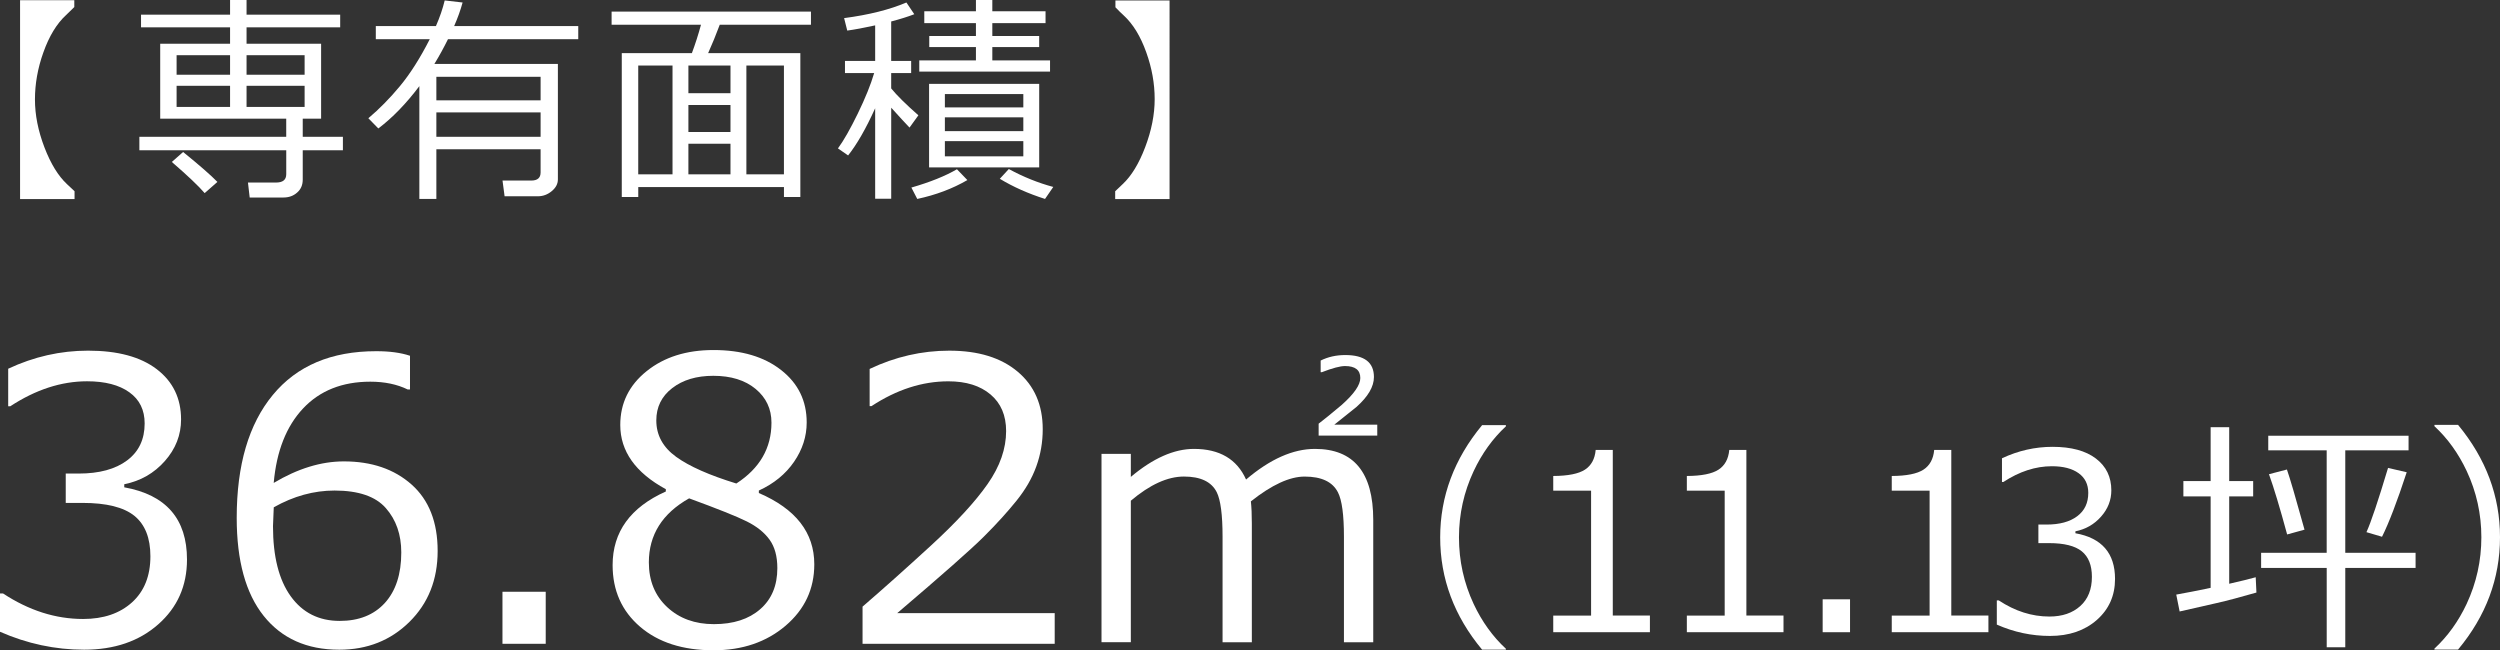 <?xml version="1.0" encoding="utf-8"?>
<!-- Generator: Adobe Illustrator 16.0.0, SVG Export Plug-In . SVG Version: 6.00 Build 0)  -->
<!DOCTYPE svg PUBLIC "-//W3C//DTD SVG 1.1//EN" "http://www.w3.org/Graphics/SVG/1.1/DTD/svg11.dtd">
<svg version="1.1" id="レイヤー_1" xmlns="http://www.w3.org/2000/svg" xmlns:xlink="http://www.w3.org/1999/xlink" x="0px"
	 y="0px" width="101.275px" height="26.342px" viewBox="0 0 101.275 26.342" enable-background="new 0 0 101.275 26.342"
	 xml:space="preserve">
<rect x="0" y="0" width="101.275" height="26.342" fill="#333333" stroke="none"/>
<g>
	<path fill="#FFFFFF" d="M0,25.593v-1.552h0.123c1.047,0.689,2.127,1.034,3.244,1.034c0.824,0,1.484-0.224,1.98-0.672
		s0.746-1.071,0.746-1.868c0-0.742-0.217-1.287-0.648-1.638c-0.434-0.35-1.133-0.524-2.102-0.524h-0.68v-1.189h0.525
		c0.834,0,1.488-0.178,1.961-0.533c0.475-0.355,0.711-0.854,0.711-1.498c0-0.545-0.207-0.967-0.621-1.262
		c-0.414-0.297-0.984-0.445-1.711-0.445c-1.045,0-2.082,0.338-3.111,1.012H0.332v-1.521c1.041-0.488,2.119-0.732,3.236-0.732
		c1.199,0,2.127,0.25,2.783,0.752s0.984,1.181,0.984,2.035c0,0.629-0.219,1.189-0.656,1.684s-0.986,0.809-1.645,0.941v0.124
		c1.693,0.304,2.541,1.279,2.541,2.927c0,1.065-0.389,1.941-1.166,2.625c-0.777,0.686-1.779,1.027-3.004,1.027
		C2.236,26.319,1.102,26.077,0,25.593z"/>
	<path fill="#FFFFFF" d="M16.609,14.412v1.366h-0.092c-0.432-0.211-0.938-0.316-1.514-0.316c-1.137,0-2.047,0.362-2.727,1.086
		c-0.678,0.723-1.074,1.729-1.188,3.015c0.973-0.581,1.92-0.872,2.842-0.872c1.127,0,2.041,0.313,2.744,0.938
		c0.703,0.626,1.055,1.523,1.055,2.691c0,1.164-0.381,2.121-1.143,2.873s-1.711,1.127-2.842,1.127c-1.313,0-2.334-0.457-3.063-1.371
		c-0.729-0.913-1.092-2.237-1.092-3.973c0-2.137,0.486-3.795,1.463-4.977c0.975-1.182,2.369-1.772,4.182-1.772
		C15.781,14.226,16.24,14.288,16.609,14.412z M11.09,20.551c-0.021,0.422-0.031,0.676-0.031,0.764c0,1.226,0.238,2.172,0.717,2.838
		c0.48,0.667,1.141,1,1.986,1c0.777,0,1.387-0.243,1.83-0.729c0.441-0.487,0.664-1.167,0.664-2.042c0-0.727-0.209-1.326-0.627-1.8
		c-0.416-0.474-1.109-0.71-2.076-0.71C12.713,19.872,11.893,20.098,11.09,20.551z"/>
	<path fill="#FFFFFF" d="M22.107,26.08h-1.752v-2.108h1.752V26.08z"/>
	<path fill="#FFFFFF" d="M26.973,19.91v-0.093c-1.23-0.669-1.846-1.537-1.846-2.602c0-0.881,0.355-1.607,1.066-2.178
		c0.711-0.572,1.613-0.857,2.711-0.857c1.137,0,2.051,0.27,2.74,0.811c0.691,0.541,1.035,1.248,1.035,2.123
		c0,0.566-0.172,1.099-0.514,1.596c-0.342,0.496-0.816,0.884-1.424,1.162v0.1c1.498,0.645,2.246,1.606,2.246,2.889
		c0,0.998-0.389,1.828-1.166,2.49c-0.777,0.661-1.75,0.992-2.918,0.992c-1.24,0-2.232-0.318-2.973-0.953
		c-0.742-0.637-1.113-1.469-1.113-2.498C24.818,21.547,25.537,20.553,26.973,19.91z M27.916,20.188
		c-1.086,0.612-1.631,1.477-1.631,2.594c0,0.747,0.248,1.351,0.742,1.812c0.494,0.46,1.125,0.69,1.893,0.69
		c0.787,0,1.412-0.201,1.875-0.605c0.465-0.404,0.695-0.959,0.695-1.664c0-0.479-0.105-0.863-0.316-1.154s-0.518-0.537-0.922-0.738
		C29.848,20.921,29.068,20.61,27.916,20.188z M31.252,17.122c0-0.556-0.215-1.012-0.641-1.366c-0.428-0.355-1-0.532-1.715-0.532
		c-0.68,0-1.234,0.166-1.664,0.498s-0.645,0.768-0.645,1.309c0,0.597,0.268,1.088,0.803,1.475s1.348,0.746,2.439,1.081
		C30.777,18.973,31.252,18.152,31.252,17.122z"/>
	<path fill="#FFFFFF" d="M42.727,26.08h-7.785v-1.506c0.824-0.71,1.75-1.536,2.777-2.479s1.789-1.771,2.289-2.487
		c0.5-0.715,0.75-1.431,0.75-2.146c0-0.633-0.211-1.127-0.631-1.482c-0.418-0.355-0.988-0.533-1.709-0.533
		c-1.057,0-2.094,0.336-3.113,1.004h-0.076v-1.506c1.039-0.494,2.115-0.74,3.227-0.74c1.174,0,2.098,0.284,2.773,0.854
		c0.674,0.568,1.012,1.344,1.012,2.328c0,0.524-0.086,1.026-0.26,1.506c-0.172,0.479-0.441,0.943-0.807,1.396
		s-0.803,0.936-1.313,1.444c-0.51,0.51-1.682,1.544-3.514,3.104h6.379V26.08z"/>
	<path fill="#FFFFFF" d="M55.631,26.018h-1.188v-4.27c0-0.886-0.08-1.486-0.242-1.801c-0.217-0.428-0.666-0.641-1.35-0.641
		c-0.607,0-1.334,0.335-2.178,1.005c0.025,0.229,0.039,0.528,0.039,0.897v4.809h-1.186v-4.27c0-0.895-0.08-1.497-0.236-1.808
		c-0.213-0.423-0.654-0.634-1.33-0.634c-0.66,0-1.377,0.326-2.15,0.979v5.732h-1.188v-7.629h1.188v0.932
		c0.898-0.756,1.75-1.134,2.557-1.134c1.037,0,1.742,0.414,2.111,1.241c0.971-0.827,1.9-1.241,2.791-1.241
		c1.574,0,2.361,0.958,2.361,2.874V26.018z M55.793,17.647h-2.375v-0.484c0.203-0.153,0.516-0.408,0.938-0.763
		c0.5-0.445,0.75-0.808,0.75-1.086c0-0.324-0.207-0.485-0.621-0.485c-0.193,0-0.506,0.082-0.938,0.249H53.5v-0.472
		c0.297-0.148,0.629-0.223,0.998-0.223c0.773,0,1.16,0.297,1.16,0.891c0,0.387-0.236,0.791-0.709,1.213
		c-0.207,0.167-0.506,0.405-0.896,0.716h1.74V17.647z"/>
	<path fill="#FFFFFF" d="M61.004,26.319h-0.963c-1.133-1.361-1.699-2.877-1.699-4.551c0-1.66,0.566-3.176,1.699-4.546h0.963v0.049
		c-0.535,0.495-0.969,1.099-1.305,1.812c-0.396,0.846-0.596,1.742-0.596,2.686c0,0.951,0.199,1.851,0.596,2.7
		c0.336,0.713,0.77,1.317,1.305,1.812V26.319z"/>
	<path fill="#FFFFFF" d="M66.838,25.611h-3.916v-0.674h1.533v-5.059h-1.533v-0.596c0.6-0.003,1.027-0.089,1.285-0.257
		c0.256-0.167,0.402-0.434,0.434-0.798h0.693v6.709h1.504V25.611z"/>
	<path fill="#FFFFFF" d="M72.25,25.611h-3.916v-0.674h1.533v-5.059h-1.533v-0.596c0.598-0.003,1.027-0.089,1.283-0.257
		c0.258-0.167,0.402-0.434,0.436-0.798h0.693v6.709h1.504V25.611z"/>
	<path fill="#FFFFFF" d="M74.945,25.611h-1.109v-1.333h1.109V25.611z"/>
	<path fill="#FFFFFF" d="M80.551,25.611h-3.916v-0.674h1.533v-5.059h-1.533v-0.596c0.6-0.003,1.027-0.089,1.285-0.257
		c0.256-0.167,0.402-0.434,0.434-0.798h0.693v6.709h1.504V25.611z"/>
	<path fill="#FFFFFF" d="M80.891,25.303v-0.981h0.078c0.66,0.437,1.344,0.654,2.051,0.654c0.52,0,0.938-0.142,1.252-0.425
		s0.471-0.678,0.471-1.182c0-0.469-0.137-0.814-0.41-1.035s-0.715-0.332-1.328-0.332h-0.43V21.25h0.332
		c0.527,0,0.941-0.112,1.24-0.337c0.301-0.225,0.449-0.54,0.449-0.947c0-0.345-0.131-0.611-0.393-0.798
		c-0.262-0.188-0.623-0.281-1.082-0.281c-0.66,0-1.316,0.213-1.967,0.64H81.1v-0.962c0.658-0.309,1.34-0.464,2.047-0.464
		c0.758,0,1.346,0.159,1.76,0.476c0.416,0.318,0.623,0.746,0.623,1.287c0,0.396-0.139,0.752-0.416,1.064
		c-0.275,0.313-0.623,0.512-1.039,0.596v0.078c1.07,0.191,1.605,0.809,1.605,1.851c0,0.674-0.246,1.228-0.736,1.66
		c-0.492,0.433-1.125,0.649-1.9,0.649C82.305,25.762,81.586,25.61,80.891,25.303z"/>
	<path fill="#FFFFFF" d="M88.297,24.771l-0.137-0.684c0.42-0.075,0.885-0.166,1.393-0.273v-3.706h-1.104v-0.62h1.104v-2.183h0.752
		v2.183h0.971v0.62h-0.971v3.54c0.459-0.104,0.816-0.192,1.074-0.264l0.029,0.62c-0.643,0.186-1.178,0.327-1.607,0.425
		L88.297,24.771z M91.598,23.008v-0.615h2.656v-4.15h-2.367v-0.591h5.684v0.591h-2.564v4.15h2.848v0.615h-2.848v3.213h-0.752v-3.213
		H91.598z M92.652,21.651c-0.293-1.08-0.539-1.895-0.736-2.441l0.727-0.19c0.121,0.345,0.359,1.157,0.713,2.437L92.652,21.651z
		 M96.496,21.744l-0.631-0.186c0.184-0.403,0.475-1.271,0.875-2.603l0.756,0.176C97.109,20.313,96.775,21.184,96.496,21.744z"/>
	<path fill="#FFFFFF" d="M101.275,21.763c0,1.673-0.566,3.19-1.699,4.551h-0.957v-0.039c0.535-0.495,0.969-1.099,1.305-1.812
		c0.396-0.85,0.596-1.75,0.596-2.7c0-0.944-0.199-1.839-0.596-2.686c-0.336-0.713-0.77-1.317-1.305-1.812v-0.054h0.957
		C100.709,18.583,101.275,20.1,101.275,21.763z"/>
</g>
<g>
	<path fill="#FFFFFF" d="M3.01,0.009v0.277c-0.059,0.062-0.17,0.17-0.334,0.325C2.299,0.957,1.99,1.463,1.754,2.131
		C1.527,2.767,1.416,3.4,1.416,4.03c0,0.627,0.129,1.275,0.387,1.947c0.252,0.656,0.555,1.149,0.908,1.48l0.309,0.29v0.316H0.813
		V0.009H3.01z"/>
	<path fill="#FFFFFF" d="M9.32,1.771V1.107H5.713V0.593H9.32V0h0.668v0.593h3.793v0.514H9.988v0.664h3.02v3.036h-0.744v0.734h1.627
		v0.545h-1.627v1.191c0,0.217-0.074,0.391-0.227,0.524c-0.15,0.134-0.334,0.2-0.551,0.2h-1.371l-0.07-0.606h1.139
		c0.275,0,0.412-0.112,0.412-0.339V6.086H5.646V5.542h5.949V4.807H6.49V1.771H9.32z M8.291,7.823
		c-0.246-0.287-0.689-0.708-1.33-1.262l0.457-0.404c0.66,0.536,1.125,0.94,1.389,1.213L8.291,7.823z M7.154,3.028H9.32V2.237H7.154
		V3.028z M9.32,3.476H7.154v0.856H9.32V3.476z M9.988,3.028h2.352V2.237H9.988V3.028z M12.34,3.476H9.988v0.856h2.352V3.476z"/>
	<path fill="#FFFFFF" d="M21.9,6.047h-4.223v2.012h-0.689v-4.57c-0.531,0.707-1.084,1.277-1.662,1.715L14.922,4.79
		c0.445-0.375,0.873-0.81,1.283-1.305s0.813-1.128,1.205-1.898h-2.186V1.055h2.436c0.158-0.363,0.277-0.709,0.355-1.037l0.725,0.083
		c-0.084,0.311-0.199,0.628-0.342,0.954h5.027v0.532h-5.277c-0.174,0.352-0.357,0.686-0.551,1.002H22.6v4.68
		c0,0.18-0.084,0.338-0.25,0.475c-0.168,0.139-0.354,0.207-0.559,0.207h-1.35l-0.084-0.637h1.166c0.252,0,0.377-0.11,0.377-0.33
		V6.047z M21.9,4.065V3.112h-4.223v0.953H21.9z M17.678,5.542H21.9V4.553h-4.223V5.542z"/>
	<path fill="#FFFFFF" d="M31.758,7.577h-5.902v0.404h-0.668V2.153h2.84c0.141-0.377,0.264-0.761,0.369-1.151h-3.621V0.47h8.076
		v0.532h-3.695c-0.152,0.41-0.311,0.794-0.471,1.151h3.736v5.828h-0.664V7.577z M25.855,7.062h1.389V2.655h-1.389V7.062z
		 M27.887,2.655v1.12h1.705v-1.12H27.887z M27.887,4.254v1.094h1.705V4.254H27.887z M27.887,7.062h1.705V5.823h-1.705V7.062z
		 M30.236,7.062h1.521V2.655h-1.521V7.062z"/>
	<path fill="#FFFFFF" d="M34.357,6.297l-0.412-0.285c0.229-0.311,0.496-0.78,0.803-1.409c0.305-0.628,0.527-1.175,0.664-1.642H34.23
		V2.469h1.223V1.028c-0.455,0.1-0.832,0.17-1.131,0.211l-0.127-0.505c1.002-0.132,1.844-0.343,2.523-0.633l0.32,0.475
		c-0.258,0.1-0.57,0.198-0.936,0.294v1.599h0.809v0.492h-0.809v0.62c0.219,0.272,0.586,0.636,1.102,1.09l-0.359,0.497
		c-0.158-0.164-0.406-0.433-0.742-0.805v3.688h-0.65V4.385C35.08,5.209,34.715,5.846,34.357,6.297z M37.158,8.059L36.92,7.598
		c0.76-0.22,1.375-0.467,1.846-0.742l0.422,0.439C38.588,7.643,37.91,7.899,37.158,8.059z M37.24,2.901V2.448h2.295V1.907h-1.891
		V1.459h1.891V0.936h-2.092V0.457h2.092V0h0.664v0.457h2.156v0.479h-2.156v0.523h1.898v0.448h-1.898v0.541h2.338v0.453H37.24z
		 M37.637,6.781V3.397h4.461v3.384H37.637z M38.277,4.35h3.178V3.81h-3.178V4.35z M38.277,5.313h3.178V4.754h-3.178V5.313z
		 M41.455,5.717h-3.178v0.615h3.178V5.717z M42.334,8.059c-0.68-0.217-1.291-0.488-1.832-0.816l0.365-0.396
		c0.588,0.32,1.189,0.562,1.801,0.726L42.334,8.059z"/>
	<path fill="#FFFFFF" d="M47.379,8.064h-2.203V7.748c0.053-0.05,0.154-0.146,0.305-0.29c0.354-0.331,0.656-0.828,0.908-1.49
		c0.258-0.676,0.387-1.328,0.387-1.955s-0.113-1.256-0.338-1.885c-0.234-0.66-0.543-1.162-0.922-1.508
		c-0.098-0.088-0.207-0.196-0.33-0.325V0.018h2.193V8.064z"/>
</g>
</svg>
